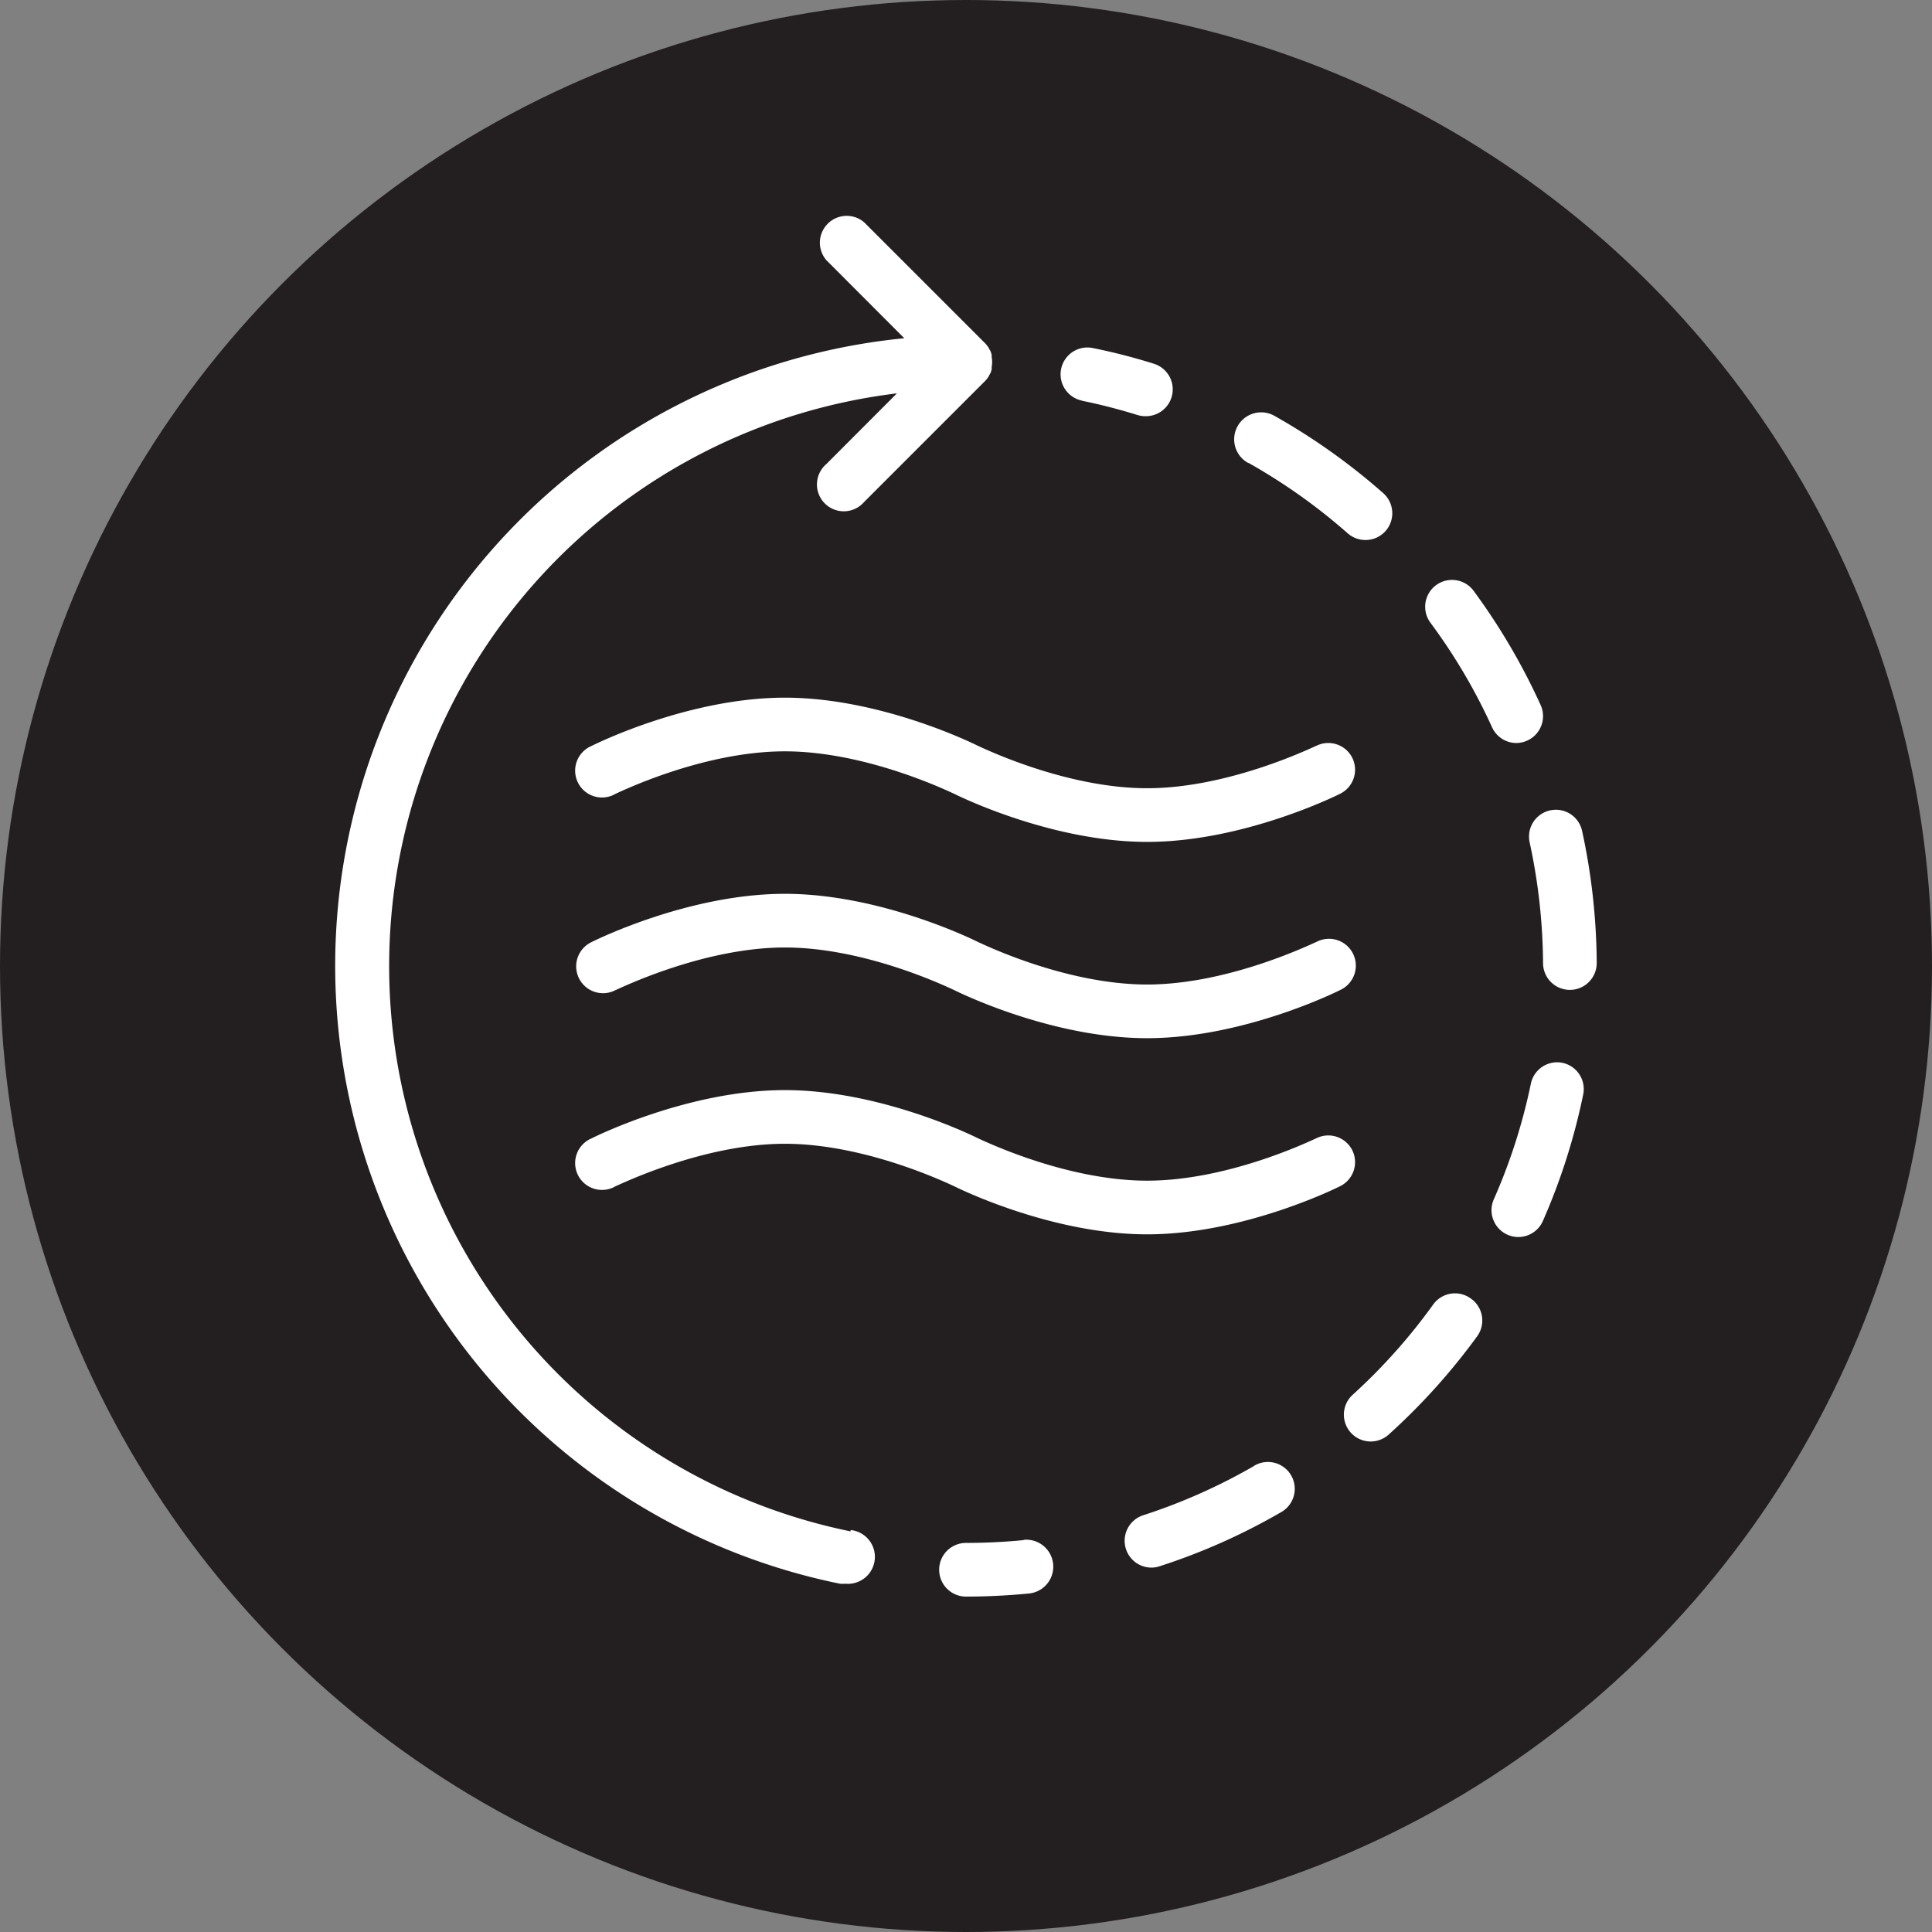 <svg xmlns="http://www.w3.org/2000/svg" viewBox="0 0 144 144"><rect x="0" y="0" width="144" height="144" fill="#808080" stroke="none"/><defs><style>.cls-1{fill:#231f20;}.cls-2{fill:#fff;}</style></defs><title>icon_Asset 9</title><g id="Layer_2" data-name="Layer 2"><g id="Layer_1-2" data-name="Layer 1"><circle class="cls-1" cx="72" cy="72" r="72"/><path class="cls-2" d="M63.4,114.14a43,43,0,0,1,3.45-84.82l-5.26,5.27a2,2,0,1,0,2.82,2.82l9-9a1.79,1.79,0,0,0,.25-.31.55.55,0,0,0,.08-.15,1.28,1.28,0,0,0,.11-.2l.06-.2a.84.84,0,0,0,0-.17,2,2,0,0,0,0-.78.84.84,0,0,0,0-.17l-.06-.2a1.28,1.28,0,0,0-.11-.2.55.55,0,0,0-.08-.15,1.79,1.79,0,0,0-.25-.31l-9-9a2,2,0,0,0-2.82,2.82l5.81,5.82a47,47,0,0,0-4.8,92.83,1.87,1.87,0,0,0,.4,0,2,2,0,0,0,.4-4Z"/><path class="cls-2" d="M80.6,29.86a42.47,42.47,0,0,1,4.17,1.07,2,2,0,0,0,.59.09A2,2,0,0,0,86,27.11a44.64,44.64,0,0,0-4.55-1.17,2,2,0,1,0-.8,3.92Z"/><path class="cls-2" d="M93.46,109.27a43,43,0,0,1-8.26,3.67,2,2,0,0,0,.62,3.9,1.86,1.86,0,0,0,.61-.1,46.44,46.44,0,0,0,9-4,2,2,0,1,0-2-3.46Z"/><path class="cls-2" d="M93.07,34.51a43.3,43.3,0,0,1,7.38,5.24,2,2,0,0,0,1.32.5,2,2,0,0,0,1.5-.67,2,2,0,0,0-.18-2.83A47.42,47.42,0,0,0,95,31a2,2,0,0,0-2,3.49Z"/><path class="cls-2" d="M117.92,61.93a2,2,0,0,0-3.91.85,43.74,43.74,0,0,1,1,9,2,2,0,0,0,2,2h0a2,2,0,0,0,2-2A47.57,47.57,0,0,0,117.92,61.93Z"/><path class="cls-2" d="M116.47,79.22a2,2,0,0,0-2.37,1.56,42.77,42.77,0,0,1-2.76,8.61,2,2,0,0,0,1,2.63,2,2,0,0,0,.81.18A2,2,0,0,0,115,91a46.93,46.93,0,0,0,3-9.41A2,2,0,0,0,116.47,79.22Z"/><path class="cls-2" d="M109.62,96.78a2,2,0,0,0-2.79.44,43,43,0,0,1-6,6.73,2,2,0,0,0-.15,2.83,2,2,0,0,0,1.49.66,2,2,0,0,0,1.34-.52,47.55,47.55,0,0,0,6.61-7.35A2,2,0,0,0,109.62,96.78Z"/><path class="cls-2" d="M113,55.38a2,2,0,0,0,.83-.18,2,2,0,0,0,1-2.65,47.4,47.4,0,0,0-5-8.52,2,2,0,0,0-3.21,2.39,42.61,42.61,0,0,1,4.59,7.79A2,2,0,0,0,113,55.38Z"/><path class="cls-2" d="M76.3,114.79c-1.42.14-2.87.21-4.3.21a2,2,0,0,0,0,4c1.56,0,3.14-.08,4.69-.23a2,2,0,1,0-.39-4Z"/><path class="cls-2" d="M100.79,56.48a2,2,0,0,0-2.68-.89c-.07,0-6.4,3.16-12.61,3.16S73,55.62,72.89,55.59C72.6,55.44,65.64,52,58.5,52s-14.1,3.44-14.39,3.59a2,2,0,1,0,1.78,3.57C46,59.13,52.29,56,58.5,56S71,59.13,71.11,59.16c.29.15,7.25,3.59,14.39,3.59s14.1-3.44,14.39-3.59A2,2,0,0,0,100.79,56.48Z"/><path class="cls-2" d="M98.11,70.21c-.07,0-6.4,3.17-12.61,3.17S73,70.24,72.89,70.21c-.29-.15-7.25-3.59-14.39-3.59s-14.1,3.44-14.39,3.59a2,2,0,1,0,1.78,3.58c.07,0,6.4-3.17,12.61-3.17S71,73.76,71.11,73.79c.29.15,7.25,3.59,14.39,3.59s14.1-3.44,14.39-3.59a2,2,0,1,0-1.78-3.58Z"/><path class="cls-2" d="M100.79,85.73a2,2,0,0,0-2.68-.89C98,84.87,91.71,88,85.5,88S73,84.87,72.89,84.84c-.29-.15-7.25-3.59-14.39-3.59s-14.1,3.44-14.39,3.59a2,2,0,1,0,1.78,3.57c.07,0,6.4-3.16,12.61-3.16S71,88.38,71.11,88.41C71.4,88.56,78.36,92,85.5,92s14.1-3.44,14.39-3.59A2,2,0,0,0,100.79,85.73Z"/></g></g></svg>